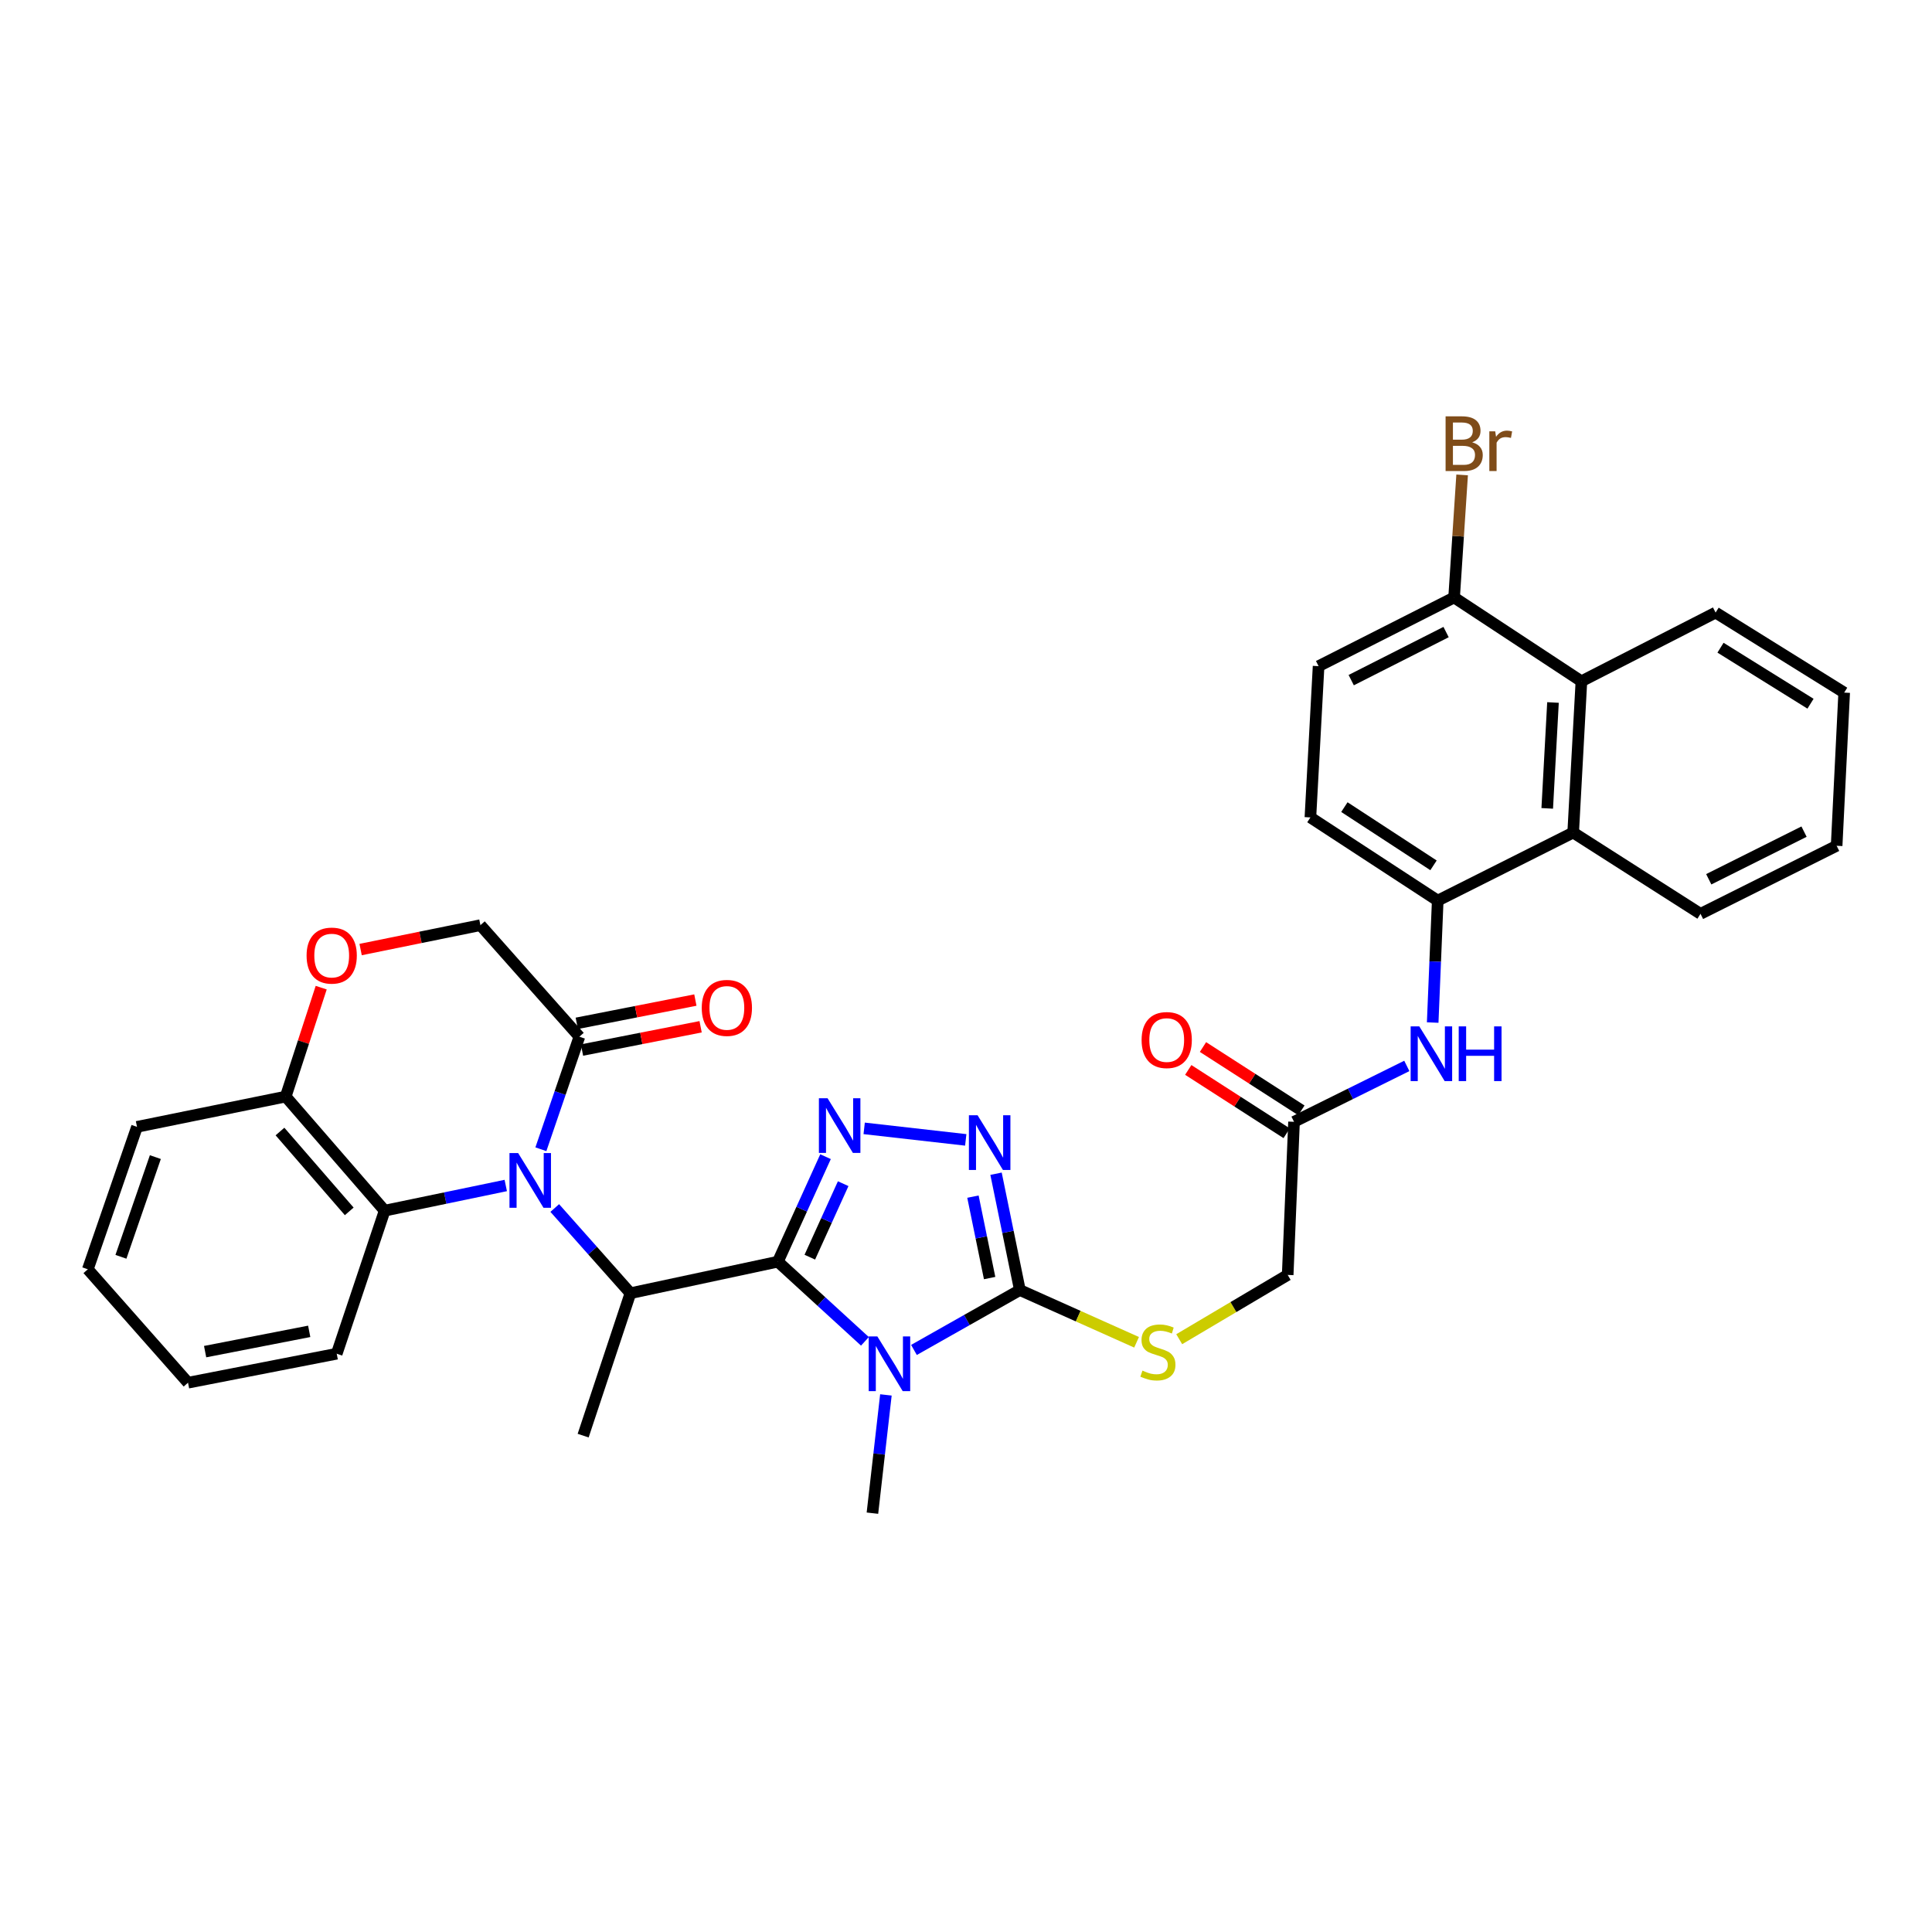 <?xml version='1.0' encoding='iso-8859-1'?>
<svg version='1.1' baseProfile='full'
              xmlns='http://www.w3.org/2000/svg'
                      xmlns:rdkit='http://www.rdkit.org/xml'
                      xmlns:xlink='http://www.w3.org/1999/xlink'
                  xml:space='preserve'
width='1000px' height='1000px' viewBox='0 0 1000 1000'>
<!-- END OF HEADER -->
<rect style='opacity:1.0;fill:#FFFFFF;stroke:none' width='1000' height='1000' x='0' y='0'> </rect>
<path class='bond-0' d='M 402.629,653.04 L 425.156,673.659' style='fill:none;fill-rule:evenodd;stroke:#000000;stroke-width:6px;stroke-linecap:butt;stroke-linejoin:miter;stroke-opacity:1' />
<path class='bond-0' d='M 425.156,673.659 L 447.683,694.277' style='fill:none;fill-rule:evenodd;stroke:#0000FF;stroke-width:6px;stroke-linecap:butt;stroke-linejoin:miter;stroke-opacity:1' />
<path class='bond-2' d='M 402.629,653.04 L 414.963,625.867' style='fill:none;fill-rule:evenodd;stroke:#000000;stroke-width:6px;stroke-linecap:butt;stroke-linejoin:miter;stroke-opacity:1' />
<path class='bond-2' d='M 414.963,625.867 L 427.296,598.694' style='fill:none;fill-rule:evenodd;stroke:#0000FF;stroke-width:6px;stroke-linecap:butt;stroke-linejoin:miter;stroke-opacity:1' />
<path class='bond-2' d='M 419.161,650.712 L 427.794,631.691' style='fill:none;fill-rule:evenodd;stroke:#000000;stroke-width:6px;stroke-linecap:butt;stroke-linejoin:miter;stroke-opacity:1' />
<path class='bond-2' d='M 427.794,631.691 L 436.428,612.67' style='fill:none;fill-rule:evenodd;stroke:#0000FF;stroke-width:6px;stroke-linecap:butt;stroke-linejoin:miter;stroke-opacity:1' />
<path class='bond-5' d='M 402.629,653.04 L 326.309,669.363' style='fill:none;fill-rule:evenodd;stroke:#000000;stroke-width:6px;stroke-linecap:butt;stroke-linejoin:miter;stroke-opacity:1' />
<path class='bond-3' d='M 473.059,698.729 L 500.472,683.228' style='fill:none;fill-rule:evenodd;stroke:#0000FF;stroke-width:6px;stroke-linecap:butt;stroke-linejoin:miter;stroke-opacity:1' />
<path class='bond-3' d='M 500.472,683.228 L 527.885,667.727' style='fill:none;fill-rule:evenodd;stroke:#000000;stroke-width:6px;stroke-linecap:butt;stroke-linejoin:miter;stroke-opacity:1' />
<path class='bond-23' d='M 458.544,722.004 L 455.054,752.608' style='fill:none;fill-rule:evenodd;stroke:#0000FF;stroke-width:6px;stroke-linecap:butt;stroke-linejoin:miter;stroke-opacity:1' />
<path class='bond-23' d='M 455.054,752.608 L 451.565,783.213' style='fill:none;fill-rule:evenodd;stroke:#000000;stroke-width:6px;stroke-linecap:butt;stroke-linejoin:miter;stroke-opacity:1' />
<path class='bond-1' d='M 287.138,625.266 L 306.724,647.315' style='fill:none;fill-rule:evenodd;stroke:#0000FF;stroke-width:6px;stroke-linecap:butt;stroke-linejoin:miter;stroke-opacity:1' />
<path class='bond-1' d='M 306.724,647.315 L 326.309,669.363' style='fill:none;fill-rule:evenodd;stroke:#000000;stroke-width:6px;stroke-linecap:butt;stroke-linejoin:miter;stroke-opacity:1' />
<path class='bond-6' d='M 279.961,594.853 L 289.925,565.722' style='fill:none;fill-rule:evenodd;stroke:#0000FF;stroke-width:6px;stroke-linecap:butt;stroke-linejoin:miter;stroke-opacity:1' />
<path class='bond-6' d='M 289.925,565.722 L 299.888,536.592' style='fill:none;fill-rule:evenodd;stroke:#000000;stroke-width:6px;stroke-linecap:butt;stroke-linejoin:miter;stroke-opacity:1' />
<path class='bond-7' d='M 261.782,613.609 L 230.439,620.122' style='fill:none;fill-rule:evenodd;stroke:#0000FF;stroke-width:6px;stroke-linecap:butt;stroke-linejoin:miter;stroke-opacity:1' />
<path class='bond-7' d='M 230.439,620.122 L 199.096,626.635' style='fill:none;fill-rule:evenodd;stroke:#000000;stroke-width:6px;stroke-linecap:butt;stroke-linejoin:miter;stroke-opacity:1' />
<path class='bond-4' d='M 447.294,584.04 L 499.87,590.003' style='fill:none;fill-rule:evenodd;stroke:#0000FF;stroke-width:6px;stroke-linecap:butt;stroke-linejoin:miter;stroke-opacity:1' />
<path class='bond-13' d='M 527.885,667.727 L 558.088,681.246' style='fill:none;fill-rule:evenodd;stroke:#000000;stroke-width:6px;stroke-linecap:butt;stroke-linejoin:miter;stroke-opacity:1' />
<path class='bond-13' d='M 558.088,681.246 L 588.291,694.766' style='fill:none;fill-rule:evenodd;stroke:#CCCC00;stroke-width:6px;stroke-linecap:butt;stroke-linejoin:miter;stroke-opacity:1' />
<path class='bond-34' d='M 527.885,667.727 L 521.715,637.621' style='fill:none;fill-rule:evenodd;stroke:#000000;stroke-width:6px;stroke-linecap:butt;stroke-linejoin:miter;stroke-opacity:1' />
<path class='bond-34' d='M 521.715,637.621 L 515.545,607.514' style='fill:none;fill-rule:evenodd;stroke:#0000FF;stroke-width:6px;stroke-linecap:butt;stroke-linejoin:miter;stroke-opacity:1' />
<path class='bond-34' d='M 512.23,661.524 L 507.911,640.45' style='fill:none;fill-rule:evenodd;stroke:#000000;stroke-width:6px;stroke-linecap:butt;stroke-linejoin:miter;stroke-opacity:1' />
<path class='bond-34' d='M 507.911,640.45 L 503.592,619.375' style='fill:none;fill-rule:evenodd;stroke:#0000FF;stroke-width:6px;stroke-linecap:butt;stroke-linejoin:miter;stroke-opacity:1' />
<path class='bond-25' d='M 326.309,669.363 L 301.838,743.084' style='fill:none;fill-rule:evenodd;stroke:#000000;stroke-width:6px;stroke-linecap:butt;stroke-linejoin:miter;stroke-opacity:1' />
<path class='bond-16' d='M 299.888,536.592 L 248.666,478.864' style='fill:none;fill-rule:evenodd;stroke:#000000;stroke-width:6px;stroke-linecap:butt;stroke-linejoin:miter;stroke-opacity:1' />
<path class='bond-18' d='M 301.245,543.505 L 331.941,537.48' style='fill:none;fill-rule:evenodd;stroke:#000000;stroke-width:6px;stroke-linecap:butt;stroke-linejoin:miter;stroke-opacity:1' />
<path class='bond-18' d='M 331.941,537.48 L 362.636,531.455' style='fill:none;fill-rule:evenodd;stroke:#FF0000;stroke-width:6px;stroke-linecap:butt;stroke-linejoin:miter;stroke-opacity:1' />
<path class='bond-18' d='M 298.531,529.678 L 329.227,523.653' style='fill:none;fill-rule:evenodd;stroke:#000000;stroke-width:6px;stroke-linecap:butt;stroke-linejoin:miter;stroke-opacity:1' />
<path class='bond-18' d='M 329.227,523.653 L 359.922,517.628' style='fill:none;fill-rule:evenodd;stroke:#FF0000;stroke-width:6px;stroke-linecap:butt;stroke-linejoin:miter;stroke-opacity:1' />
<path class='bond-15' d='M 199.096,626.635 L 147.882,567.585' style='fill:none;fill-rule:evenodd;stroke:#000000;stroke-width:6px;stroke-linecap:butt;stroke-linejoin:miter;stroke-opacity:1' />
<path class='bond-15' d='M 180.769,627.01 L 144.919,585.675' style='fill:none;fill-rule:evenodd;stroke:#000000;stroke-width:6px;stroke-linecap:butt;stroke-linejoin:miter;stroke-opacity:1' />
<path class='bond-26' d='M 199.096,626.635 L 174.288,700.685' style='fill:none;fill-rule:evenodd;stroke:#000000;stroke-width:6px;stroke-linecap:butt;stroke-linejoin:miter;stroke-opacity:1' />
<path class='bond-8' d='M 744.163,466.151 L 742.86,497.711' style='fill:none;fill-rule:evenodd;stroke:#000000;stroke-width:6px;stroke-linecap:butt;stroke-linejoin:miter;stroke-opacity:1' />
<path class='bond-8' d='M 742.86,497.711 L 741.557,529.271' style='fill:none;fill-rule:evenodd;stroke:#0000FF;stroke-width:6px;stroke-linecap:butt;stroke-linejoin:miter;stroke-opacity:1' />
<path class='bond-9' d='M 744.163,466.151 L 814.275,430.923' style='fill:none;fill-rule:evenodd;stroke:#000000;stroke-width:6px;stroke-linecap:butt;stroke-linejoin:miter;stroke-opacity:1' />
<path class='bond-19' d='M 744.163,466.151 L 678.262,423.102' style='fill:none;fill-rule:evenodd;stroke:#000000;stroke-width:6px;stroke-linecap:butt;stroke-linejoin:miter;stroke-opacity:1' />
<path class='bond-19' d='M 741.984,447.896 L 695.854,417.762' style='fill:none;fill-rule:evenodd;stroke:#000000;stroke-width:6px;stroke-linecap:butt;stroke-linejoin:miter;stroke-opacity:1' />
<path class='bond-12' d='M 814.275,430.923 L 818.533,352.63' style='fill:none;fill-rule:evenodd;stroke:#000000;stroke-width:6px;stroke-linecap:butt;stroke-linejoin:miter;stroke-opacity:1' />
<path class='bond-12' d='M 800.843,418.414 L 803.824,363.609' style='fill:none;fill-rule:evenodd;stroke:#000000;stroke-width:6px;stroke-linecap:butt;stroke-linejoin:miter;stroke-opacity:1' />
<path class='bond-27' d='M 814.275,430.923 L 880.183,473.001' style='fill:none;fill-rule:evenodd;stroke:#000000;stroke-width:6px;stroke-linecap:butt;stroke-linejoin:miter;stroke-opacity:1' />
<path class='bond-10' d='M 166.253,511.21 L 157.068,539.397' style='fill:none;fill-rule:evenodd;stroke:#FF0000;stroke-width:6px;stroke-linecap:butt;stroke-linejoin:miter;stroke-opacity:1' />
<path class='bond-10' d='M 157.068,539.397 L 147.882,567.585' style='fill:none;fill-rule:evenodd;stroke:#000000;stroke-width:6px;stroke-linecap:butt;stroke-linejoin:miter;stroke-opacity:1' />
<path class='bond-35' d='M 186.653,491.484 L 217.66,485.174' style='fill:none;fill-rule:evenodd;stroke:#FF0000;stroke-width:6px;stroke-linecap:butt;stroke-linejoin:miter;stroke-opacity:1' />
<path class='bond-35' d='M 217.66,485.174 L 248.666,478.864' style='fill:none;fill-rule:evenodd;stroke:#000000;stroke-width:6px;stroke-linecap:butt;stroke-linejoin:miter;stroke-opacity:1' />
<path class='bond-11' d='M 728.167,551.718 L 698.975,566.18' style='fill:none;fill-rule:evenodd;stroke:#0000FF;stroke-width:6px;stroke-linecap:butt;stroke-linejoin:miter;stroke-opacity:1' />
<path class='bond-11' d='M 698.975,566.18 L 669.784,580.643' style='fill:none;fill-rule:evenodd;stroke:#000000;stroke-width:6px;stroke-linecap:butt;stroke-linejoin:miter;stroke-opacity:1' />
<path class='bond-28' d='M 818.533,352.63 L 887.995,317.073' style='fill:none;fill-rule:evenodd;stroke:#000000;stroke-width:6px;stroke-linecap:butt;stroke-linejoin:miter;stroke-opacity:1' />
<path class='bond-37' d='M 818.533,352.63 L 752.641,309.252' style='fill:none;fill-rule:evenodd;stroke:#000000;stroke-width:6px;stroke-linecap:butt;stroke-linejoin:miter;stroke-opacity:1' />
<path class='bond-22' d='M 610.36,693.169 L 638.432,676.533' style='fill:none;fill-rule:evenodd;stroke:#CCCC00;stroke-width:6px;stroke-linecap:butt;stroke-linejoin:miter;stroke-opacity:1' />
<path class='bond-22' d='M 638.432,676.533 L 666.504,659.898' style='fill:none;fill-rule:evenodd;stroke:#000000;stroke-width:6px;stroke-linecap:butt;stroke-linejoin:miter;stroke-opacity:1' />
<path class='bond-14' d='M 669.784,580.643 L 666.504,659.898' style='fill:none;fill-rule:evenodd;stroke:#000000;stroke-width:6px;stroke-linecap:butt;stroke-linejoin:miter;stroke-opacity:1' />
<path class='bond-20' d='M 673.597,574.718 L 648.13,558.331' style='fill:none;fill-rule:evenodd;stroke:#000000;stroke-width:6px;stroke-linecap:butt;stroke-linejoin:miter;stroke-opacity:1' />
<path class='bond-20' d='M 648.13,558.331 L 622.663,541.944' style='fill:none;fill-rule:evenodd;stroke:#FF0000;stroke-width:6px;stroke-linecap:butt;stroke-linejoin:miter;stroke-opacity:1' />
<path class='bond-20' d='M 665.972,586.568 L 640.505,570.181' style='fill:none;fill-rule:evenodd;stroke:#000000;stroke-width:6px;stroke-linecap:butt;stroke-linejoin:miter;stroke-opacity:1' />
<path class='bond-20' d='M 640.505,570.181 L 615.038,553.794' style='fill:none;fill-rule:evenodd;stroke:#FF0000;stroke-width:6px;stroke-linecap:butt;stroke-linejoin:miter;stroke-opacity:1' />
<path class='bond-29' d='M 147.882,567.585 L 70.913,583.257' style='fill:none;fill-rule:evenodd;stroke:#000000;stroke-width:6px;stroke-linecap:butt;stroke-linejoin:miter;stroke-opacity:1' />
<path class='bond-17' d='M 752.641,309.252 L 682.498,344.802' style='fill:none;fill-rule:evenodd;stroke:#000000;stroke-width:6px;stroke-linecap:butt;stroke-linejoin:miter;stroke-opacity:1' />
<path class='bond-17' d='M 748.49,327.154 L 699.389,352.038' style='fill:none;fill-rule:evenodd;stroke:#000000;stroke-width:6px;stroke-linecap:butt;stroke-linejoin:miter;stroke-opacity:1' />
<path class='bond-24' d='M 752.641,309.252 L 754.719,277.533' style='fill:none;fill-rule:evenodd;stroke:#000000;stroke-width:6px;stroke-linecap:butt;stroke-linejoin:miter;stroke-opacity:1' />
<path class='bond-24' d='M 754.719,277.533 L 756.797,245.814' style='fill:none;fill-rule:evenodd;stroke:#7F4C19;stroke-width:6px;stroke-linecap:butt;stroke-linejoin:miter;stroke-opacity:1' />
<path class='bond-21' d='M 678.262,423.102 L 682.498,344.802' style='fill:none;fill-rule:evenodd;stroke:#000000;stroke-width:6px;stroke-linecap:butt;stroke-linejoin:miter;stroke-opacity:1' />
<path class='bond-30' d='M 174.288,700.685 L 97.318,715.684' style='fill:none;fill-rule:evenodd;stroke:#000000;stroke-width:6px;stroke-linecap:butt;stroke-linejoin:miter;stroke-opacity:1' />
<path class='bond-30' d='M 160.047,689.103 L 106.168,699.603' style='fill:none;fill-rule:evenodd;stroke:#000000;stroke-width:6px;stroke-linecap:butt;stroke-linejoin:miter;stroke-opacity:1' />
<path class='bond-31' d='M 880.183,473.001 L 950.639,437.773' style='fill:none;fill-rule:evenodd;stroke:#000000;stroke-width:6px;stroke-linecap:butt;stroke-linejoin:miter;stroke-opacity:1' />
<path class='bond-31' d='M 884.449,455.113 L 933.769,430.453' style='fill:none;fill-rule:evenodd;stroke:#000000;stroke-width:6px;stroke-linecap:butt;stroke-linejoin:miter;stroke-opacity:1' />
<path class='bond-38' d='M 887.995,317.073 L 954.545,358.494' style='fill:none;fill-rule:evenodd;stroke:#000000;stroke-width:6px;stroke-linecap:butt;stroke-linejoin:miter;stroke-opacity:1' />
<path class='bond-38' d='M 890.532,335.25 L 937.117,364.244' style='fill:none;fill-rule:evenodd;stroke:#000000;stroke-width:6px;stroke-linecap:butt;stroke-linejoin:miter;stroke-opacity:1' />
<path class='bond-36' d='M 70.913,583.257 L 45.455,656.978' style='fill:none;fill-rule:evenodd;stroke:#000000;stroke-width:6px;stroke-linecap:butt;stroke-linejoin:miter;stroke-opacity:1' />
<path class='bond-36' d='M 80.413,598.915 L 62.593,650.52' style='fill:none;fill-rule:evenodd;stroke:#000000;stroke-width:6px;stroke-linecap:butt;stroke-linejoin:miter;stroke-opacity:1' />
<path class='bond-33' d='M 97.318,715.684 L 45.455,656.978' style='fill:none;fill-rule:evenodd;stroke:#000000;stroke-width:6px;stroke-linecap:butt;stroke-linejoin:miter;stroke-opacity:1' />
<path class='bond-32' d='M 950.639,437.773 L 954.545,358.494' style='fill:none;fill-rule:evenodd;stroke:#000000;stroke-width:6px;stroke-linecap:butt;stroke-linejoin:miter;stroke-opacity:1' />
<path  class='atom-1' d='M 454.12 691.738
L 463.4 706.738
Q 464.32 708.218, 465.8 710.898
Q 467.28 713.578, 467.36 713.738
L 467.36 691.738
L 471.12 691.738
L 471.12 720.058
L 467.24 720.058
L 457.28 703.658
Q 456.12 701.738, 454.88 699.538
Q 453.68 697.338, 453.32 696.658
L 453.32 720.058
L 449.64 720.058
L 449.64 691.738
L 454.12 691.738
' fill='#0000FF'/>
<path  class='atom-2' d='M 268.186 596.818
L 277.466 611.818
Q 278.386 613.298, 279.866 615.978
Q 281.346 618.658, 281.426 618.818
L 281.426 596.818
L 285.186 596.818
L 285.186 625.138
L 281.306 625.138
L 271.346 608.738
Q 270.186 606.818, 268.946 604.618
Q 267.746 602.418, 267.386 601.738
L 267.386 625.138
L 263.706 625.138
L 263.706 596.818
L 268.186 596.818
' fill='#0000FF'/>
<path  class='atom-3' d='M 428.341 568.44
L 437.621 583.44
Q 438.541 584.92, 440.021 587.6
Q 441.501 590.28, 441.581 590.44
L 441.581 568.44
L 445.341 568.44
L 445.341 596.76
L 441.461 596.76
L 431.501 580.36
Q 430.341 578.44, 429.101 576.24
Q 427.901 574.04, 427.541 573.36
L 427.541 596.76
L 423.861 596.76
L 423.861 568.44
L 428.341 568.44
' fill='#0000FF'/>
<path  class='atom-5' d='M 505.984 577.247
L 515.264 592.247
Q 516.184 593.727, 517.664 596.407
Q 519.144 599.087, 519.224 599.247
L 519.224 577.247
L 522.984 577.247
L 522.984 605.567
L 519.104 605.567
L 509.144 589.167
Q 507.984 587.247, 506.744 585.047
Q 505.544 582.847, 505.184 582.167
L 505.184 605.567
L 501.504 605.567
L 501.504 577.247
L 505.984 577.247
' fill='#0000FF'/>
<path  class='atom-11' d='M 158.689 494.609
Q 158.689 487.809, 162.049 484.009
Q 165.409 480.209, 171.689 480.209
Q 177.969 480.209, 181.329 484.009
Q 184.689 487.809, 184.689 494.609
Q 184.689 501.489, 181.289 505.409
Q 177.889 509.289, 171.689 509.289
Q 165.449 509.289, 162.049 505.409
Q 158.689 501.529, 158.689 494.609
M 171.689 506.089
Q 176.009 506.089, 178.329 503.209
Q 180.689 500.289, 180.689 494.609
Q 180.689 489.049, 178.329 486.249
Q 176.009 483.409, 171.689 483.409
Q 167.369 483.409, 165.009 486.209
Q 162.689 489.009, 162.689 494.609
Q 162.689 500.329, 165.009 503.209
Q 167.369 506.089, 171.689 506.089
' fill='#FF0000'/>
<path  class='atom-12' d='M 734.63 531.254
L 743.91 546.254
Q 744.83 547.734, 746.31 550.414
Q 747.79 553.094, 747.87 553.254
L 747.87 531.254
L 751.63 531.254
L 751.63 559.574
L 747.75 559.574
L 737.79 543.174
Q 736.63 541.254, 735.39 539.054
Q 734.19 536.854, 733.83 536.174
L 733.83 559.574
L 730.15 559.574
L 730.15 531.254
L 734.63 531.254
' fill='#0000FF'/>
<path  class='atom-12' d='M 755.03 531.254
L 758.87 531.254
L 758.87 543.294
L 773.35 543.294
L 773.35 531.254
L 777.19 531.254
L 777.19 559.574
L 773.35 559.574
L 773.35 546.494
L 758.87 546.494
L 758.87 559.574
L 755.03 559.574
L 755.03 531.254
' fill='#0000FF'/>
<path  class='atom-14' d='M 591.328 709.426
Q 591.648 709.546, 592.968 710.106
Q 594.288 710.666, 595.728 711.026
Q 597.208 711.346, 598.648 711.346
Q 601.328 711.346, 602.888 710.066
Q 604.448 708.746, 604.448 706.466
Q 604.448 704.906, 603.648 703.946
Q 602.888 702.986, 601.688 702.466
Q 600.488 701.946, 598.488 701.346
Q 595.968 700.586, 594.448 699.866
Q 592.968 699.146, 591.888 697.626
Q 590.848 696.106, 590.848 693.546
Q 590.848 689.986, 593.248 687.786
Q 595.688 685.586, 600.488 685.586
Q 603.768 685.586, 607.488 687.146
L 606.568 690.226
Q 603.168 688.826, 600.608 688.826
Q 597.848 688.826, 596.328 689.986
Q 594.808 691.106, 594.848 693.066
Q 594.848 694.586, 595.608 695.506
Q 596.408 696.426, 597.528 696.946
Q 598.688 697.466, 600.608 698.066
Q 603.168 698.866, 604.688 699.666
Q 606.208 700.466, 607.288 702.106
Q 608.408 703.706, 608.408 706.466
Q 608.408 710.386, 605.768 712.506
Q 603.168 714.586, 598.808 714.586
Q 596.288 714.586, 594.368 714.026
Q 592.488 713.506, 590.248 712.586
L 591.328 709.426
' fill='#CCCC00'/>
<path  class='atom-19' d='M 363.224 521.688
Q 363.224 514.888, 366.584 511.088
Q 369.944 507.288, 376.224 507.288
Q 382.504 507.288, 385.864 511.088
Q 389.224 514.888, 389.224 521.688
Q 389.224 528.568, 385.824 532.488
Q 382.424 536.368, 376.224 536.368
Q 369.984 536.368, 366.584 532.488
Q 363.224 528.608, 363.224 521.688
M 376.224 533.168
Q 380.544 533.168, 382.864 530.288
Q 385.224 527.368, 385.224 521.688
Q 385.224 516.128, 382.864 513.328
Q 380.544 510.488, 376.224 510.488
Q 371.904 510.488, 369.544 513.288
Q 367.224 516.088, 367.224 521.688
Q 367.224 527.408, 369.544 530.288
Q 371.904 533.168, 376.224 533.168
' fill='#FF0000'/>
<path  class='atom-21' d='M 590.892 538.324
Q 590.892 531.524, 594.252 527.724
Q 597.612 523.924, 603.892 523.924
Q 610.172 523.924, 613.532 527.724
Q 616.892 531.524, 616.892 538.324
Q 616.892 545.204, 613.492 549.124
Q 610.092 553.004, 603.892 553.004
Q 597.652 553.004, 594.252 549.124
Q 590.892 545.244, 590.892 538.324
M 603.892 549.804
Q 608.212 549.804, 610.532 546.924
Q 612.892 544.004, 612.892 538.324
Q 612.892 532.764, 610.532 529.964
Q 608.212 527.124, 603.892 527.124
Q 599.572 527.124, 597.212 529.924
Q 594.892 532.724, 594.892 538.324
Q 594.892 544.044, 597.212 546.924
Q 599.572 549.804, 603.892 549.804
' fill='#FF0000'/>
<path  class='atom-25' d='M 761.995 228.94
Q 764.715 229.7, 766.075 231.38
Q 767.475 233.02, 767.475 235.46
Q 767.475 239.38, 764.955 241.62
Q 762.475 243.82, 757.755 243.82
L 748.235 243.82
L 748.235 215.5
L 756.595 215.5
Q 761.435 215.5, 763.875 217.46
Q 766.315 219.42, 766.315 223.02
Q 766.315 227.3, 761.995 228.94
M 752.035 218.7
L 752.035 227.58
L 756.595 227.58
Q 759.395 227.58, 760.835 226.46
Q 762.315 225.3, 762.315 223.02
Q 762.315 218.7, 756.595 218.7
L 752.035 218.7
M 757.755 240.62
Q 760.515 240.62, 761.995 239.3
Q 763.475 237.98, 763.475 235.46
Q 763.475 233.14, 761.835 231.98
Q 760.235 230.78, 757.155 230.78
L 752.035 230.78
L 752.035 240.62
L 757.755 240.62
' fill='#7F4C19'/>
<path  class='atom-25' d='M 773.915 223.26
L 774.355 226.1
Q 776.515 222.9, 780.035 222.9
Q 781.155 222.9, 782.675 223.3
L 782.075 226.66
Q 780.355 226.26, 779.395 226.26
Q 777.715 226.26, 776.595 226.94
Q 775.515 227.58, 774.635 229.14
L 774.635 243.82
L 770.875 243.82
L 770.875 223.26
L 773.915 223.26
' fill='#7F4C19'/>
</svg>
